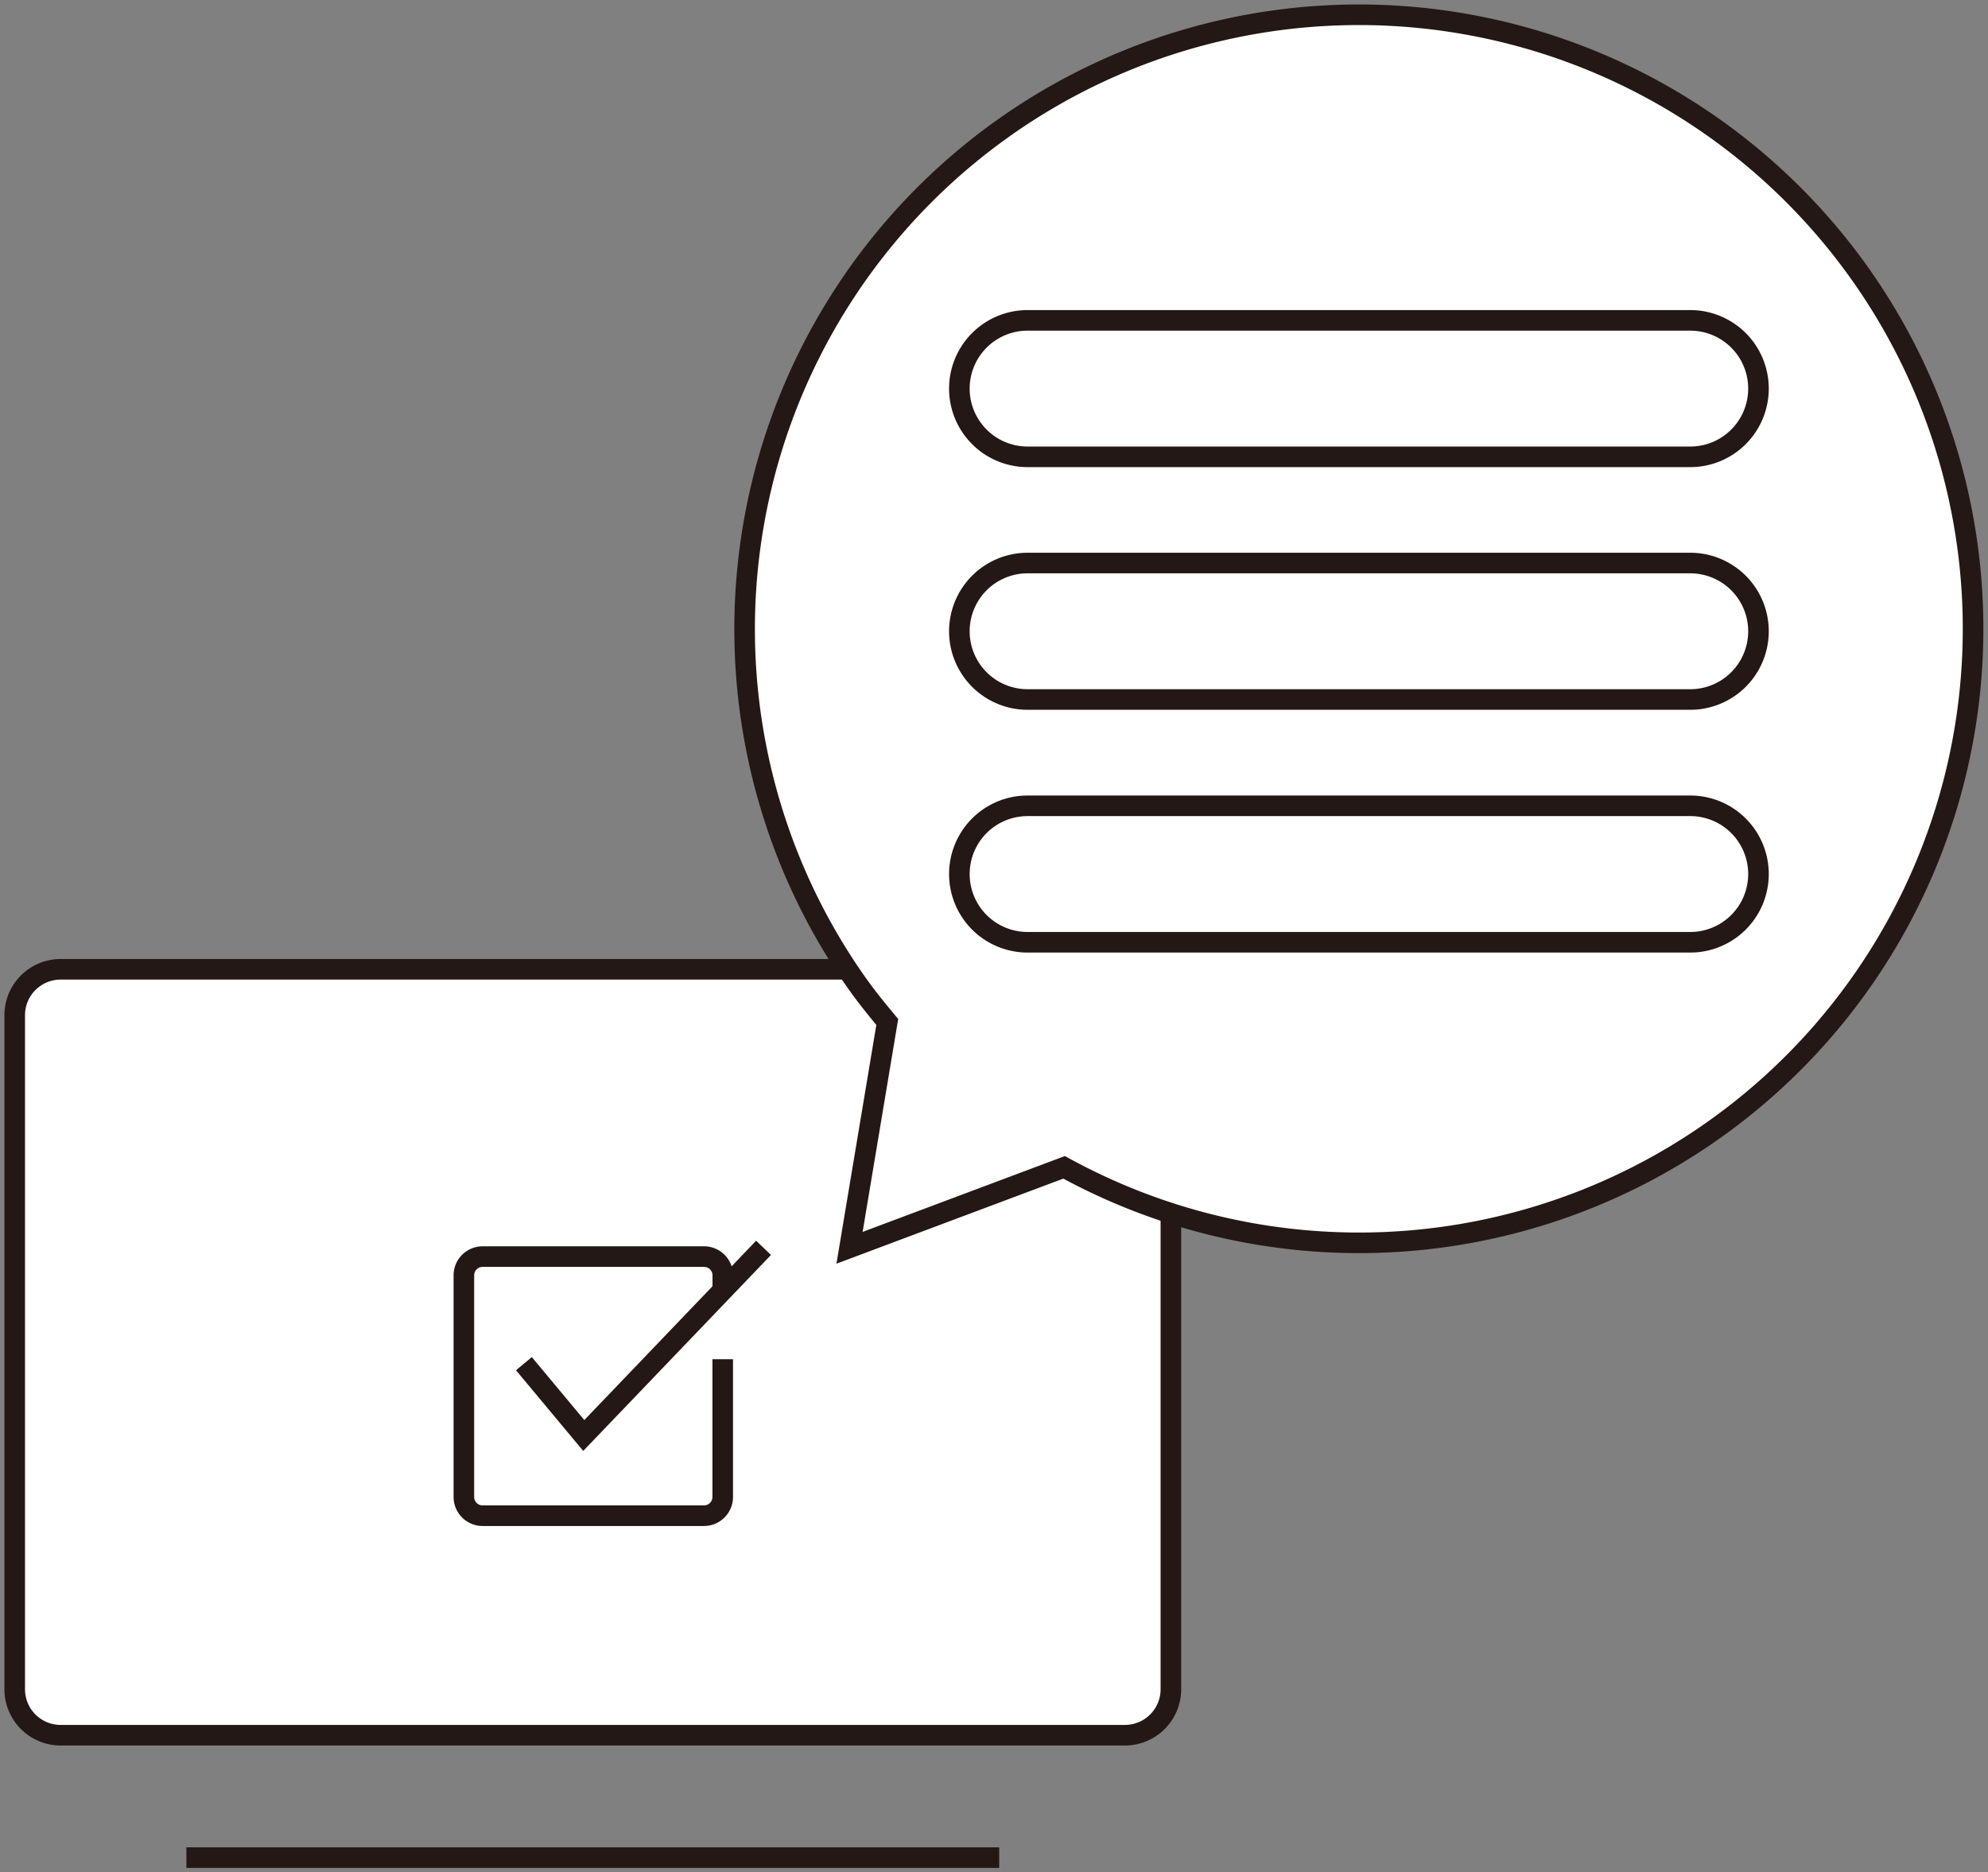 <svg height="54.58" viewBox="0 0 57.955 54.58" width="57.955" xmlns="http://www.w3.org/2000/svg" xmlns:xlink="http://www.w3.org/1999/xlink"><rect x="0" y="0" width="57.955" height="54.58" fill="#808080" stroke="none"/><clipPath id="a"><path d="m0 0h57.955v54.58h-57.955z"/></clipPath><g clip-path="url(#a)"><path d="m0 0h23.695" fill="none" stroke="#231815" stroke-miterlimit="10" stroke-width=".6" transform="translate(5.434 54.151)"/><path d="m32.09 42.08h-29.873a1.917 1.917 0 0 1 -1.917-1.915v-18.5a1.917 1.917 0 0 1 1.917-1.915h29.873a1.915 1.915 0 0 1 1.915 1.915v18.5a1.915 1.915 0 0 1 -1.915 1.915" fill="#fff" transform="translate(.129 8.503)"/><g fill="none" stroke="#231815" stroke-miterlimit="10" stroke-width=".6"><path d="m1.339 0h31.026a1.34 1.34 0 0 1 1.34 1.34v19.647a1.34 1.34 0 0 1 -1.34 1.34h-31.026a1.339 1.339 0 0 1 -1.339-1.339v-19.649a1.339 1.339 0 0 1 1.339-1.339z" transform="translate(.429 28.256)"/><path d="m17 28.6v4.015a.546.546 0 0 1 -.546.546h-6.454a.546.546 0 0 1 -.546-.546v-6.461a.546.546 0 0 1 .546-.546h6.456a.546.546 0 0 1 .546.546v.486" transform="translate(4.069 11.023)"/><path d="m10.677 28.806 1.745 2.094 5.241-5.47" transform="translate(4.596 10.946)"/></g><path d="m47.741 7.92a17.908 17.908 0 1 0 -29.314 20.58c.285.406.594.787.907 1.162l-1.1 6.583 6.255-2.345a17.9 17.9 0 0 0 23.252-25.98" fill="#fff" transform="translate(6.532 .129)"/><path d="m47.741 7.92a17.908 17.908 0 1 0 -29.314 20.58c.285.406.594.787.907 1.162l-1.1 6.583 6.255-2.345a17.9 17.9 0 0 0 23.252-25.98z" fill="none" stroke="#231815" stroke-miterlimit="10" stroke-width=".6" transform="translate(6.532 .129)"/><path d="m21.54 15.452h19.318a1.989 1.989 0 0 0 0-3.978h-19.318a1.989 1.989 0 0 0 0 3.978" fill="#fff" transform="translate(8.417 4.939)"/><path d="m21.54 15.452h19.318a1.989 1.989 0 0 0 0-3.978h-19.318a1.989 1.989 0 0 0 0 3.978z" fill="none" stroke="#231815" stroke-miterlimit="10" stroke-width=".6" transform="translate(8.417 4.939)"/><path d="m21.54 10.507h19.318a1.989 1.989 0 0 0 0-3.978h-19.318a1.989 1.989 0 0 0 0 3.978" fill="#fff" transform="translate(8.417 2.81)"/><path d="m21.54 10.507h19.318a1.989 1.989 0 0 0 0-3.978h-19.318a1.989 1.989 0 0 0 0 3.978z" fill="none" stroke="#231815" stroke-miterlimit="10" stroke-width=".6" transform="translate(8.417 2.81)"/><path d="m21.54 20.4h19.318a1.989 1.989 0 0 0 0-3.978h-19.318a1.989 1.989 0 0 0 0 3.978" fill="#fff" transform="translate(8.417 7.068)"/><path d="m21.54 20.4h19.318a1.989 1.989 0 0 0 0-3.978h-19.318a1.989 1.989 0 0 0 0 3.978z" fill="none" stroke="#231815" stroke-miterlimit="10" stroke-width=".6" transform="translate(8.417 7.068)"/></g></svg>